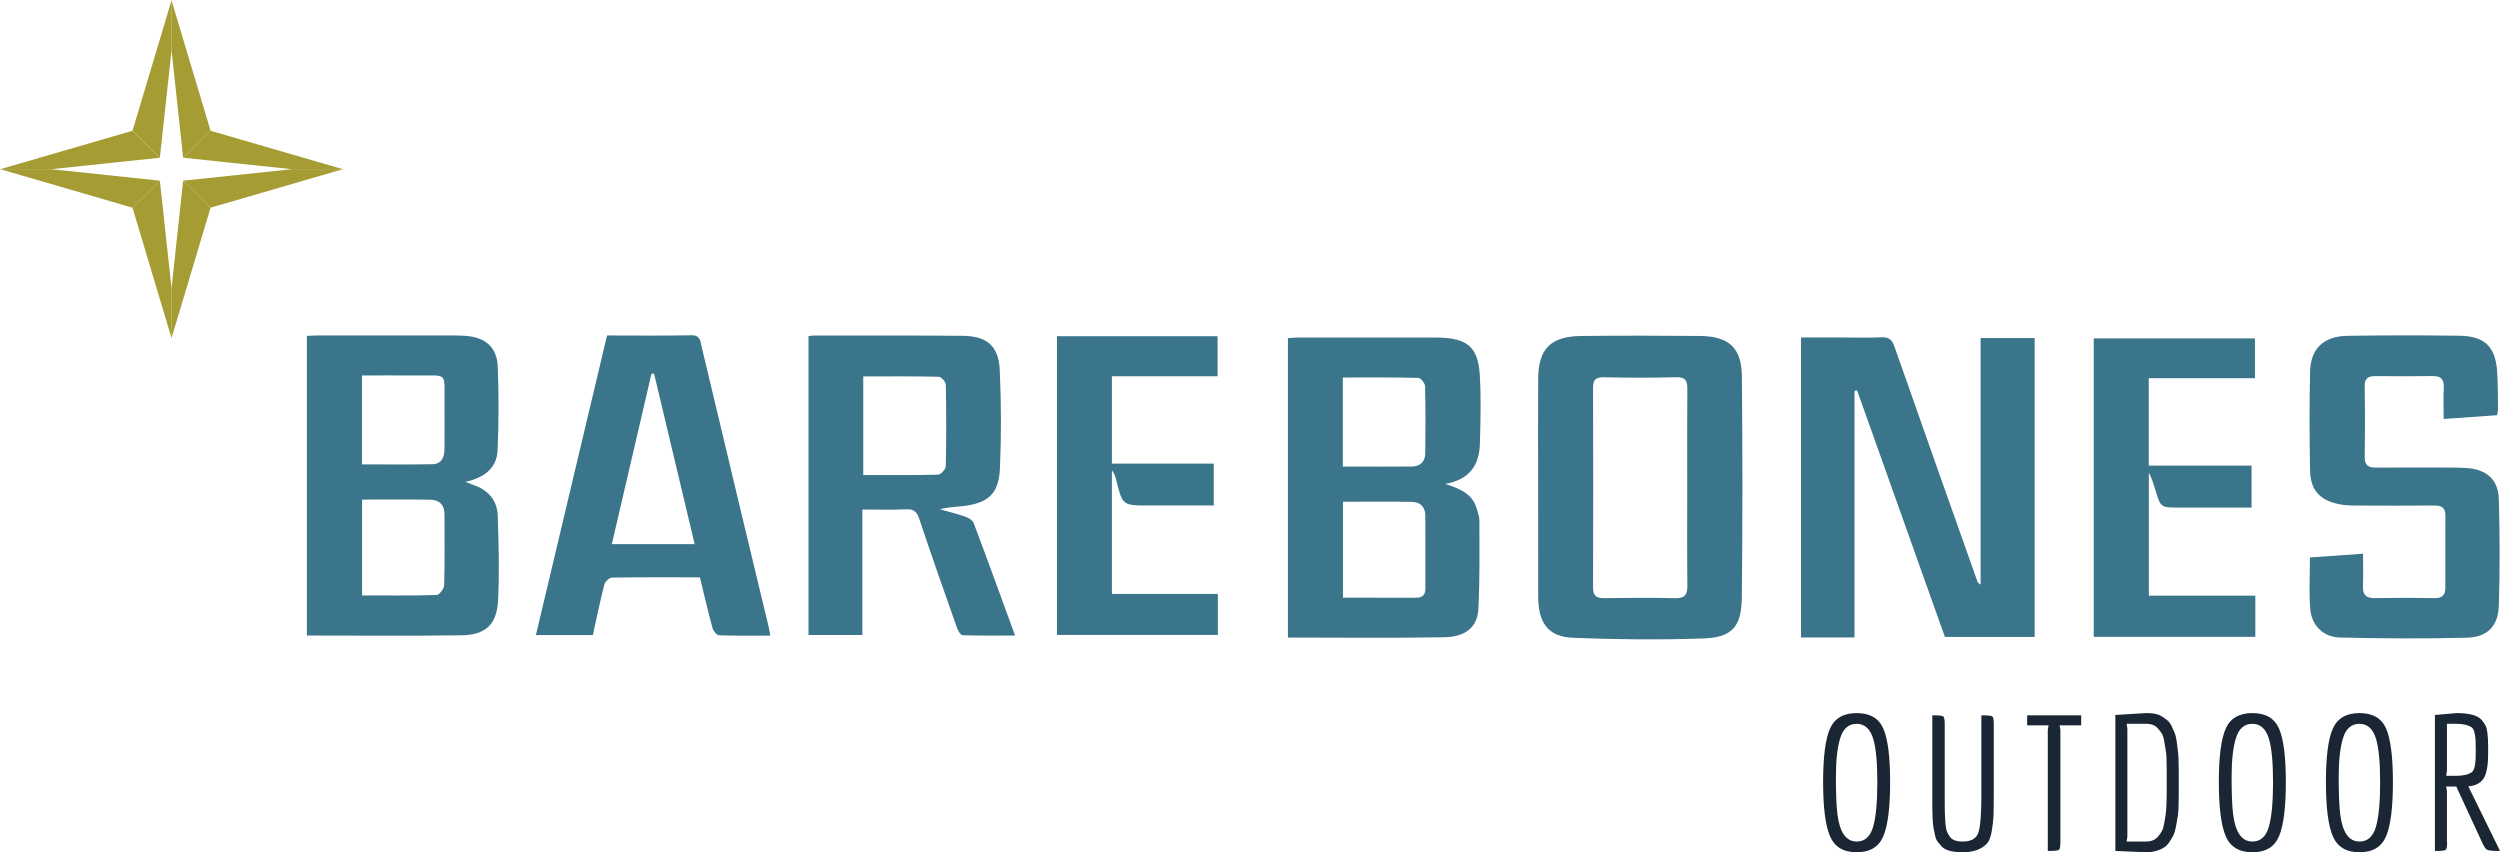 <?xml version="1.0" encoding="utf-8"?>
<!-- Generator: Adobe Illustrator 15.1.0, SVG Export Plug-In . SVG Version: 6.00 Build 0)  -->
<!DOCTYPE svg PUBLIC "-//W3C//DTD SVG 1.1//EN" "http://www.w3.org/Graphics/SVG/1.1/DTD/svg11.dtd">
<svg version="1.1" id="AF_Site_CaseStudies-no1.fw" xmlns="http://www.w3.org/2000/svg" xmlns:xlink="http://www.w3.org/1999/xlink"
	 x="0px" y="0px" width="264px" height="90px" viewBox="100 2569 264 90" enable-background="new 100 2569 264 90"
	 xml:space="preserve">
<path fill="none" d="z"/>
<g>
	<path fill="#3B758B" d="M132.408,2636.113v-31.642c0.348-0.016,0.703-0.045,1.057-0.045c4.747-0.003,9.494-0.003,14.241,0
		c0.485,0,0.973,0.001,1.456,0.039c2.089,0.161,3.313,1.19,3.399,3.247c0.123,2.939,0.108,5.892-0.016,8.832
		c-0.079,1.873-1.371,2.896-3.404,3.342c0.425,0.162,0.617,0.245,0.813,0.311c1.581,0.523,2.548,1.619,2.604,3.239
		c0.105,2.979,0.186,5.97,0.038,8.944c-0.129,2.587-1.323,3.676-3.914,3.71C143.303,2636.163,137.922,2636.113,132.408,2636.113
		L132.408,2636.113z M138.236,2621.756v10.123c2.666,0,5.269,0.033,7.868-0.047c0.289-0.01,0.787-0.658,0.797-1.021
		c0.071-2.502,0.038-5.006,0.037-7.51c-0.001-0.999-0.564-1.519-1.523-1.533C143.068,2621.733,140.721,2621.756,138.236,2621.756
		L138.236,2621.756z M138.225,2618.037c2.511,0,4.968,0.033,7.425-0.017c0.984-0.02,1.289-0.74,1.289-1.615
		c0.001-1.622,0.011-3.243,0-4.866c-0.022-3.32,0.388-2.861-2.91-2.887c-1.928-0.016-3.857-0.003-5.804-0.003V2618.037z"/>
	<path fill="#3B758B" d="M191.065,2622.805v13.253h-5.688v-31.568c0.231-0.024,0.409-0.06,0.587-0.06
		c5.234,0.005,10.47-0.016,15.704,0.033c2.539,0.023,3.789,1.071,3.905,3.574c0.159,3.459,0.17,6.935,0.023,10.394
		c-0.114,2.72-1.238,3.71-3.95,4.021c-0.773,0.089-1.557,0.097-2.386,0.331c0.891,0.252,1.794,0.469,2.666,0.773
		c0.344,0.122,0.783,0.381,0.896,0.682c1.465,3.889,2.879,7.798,4.37,11.876c-1.93,0-3.738,0.026-5.543-0.035
		c-0.21-0.008-0.485-0.479-0.592-0.783c-1.349-3.821-2.696-7.644-3.978-11.487c-0.25-0.75-0.549-1.063-1.381-1.023
		C194.213,2622.856,192.721,2622.805,191.065,2622.805L191.065,2622.805z M191.16,2619.165c2.696,0,5.301,0.029,7.903-0.04
		c0.291-0.008,0.804-0.57,0.811-0.884c0.064-2.87,0.06-5.744,0.004-8.614c-0.005-0.298-0.474-0.834-0.737-0.841
		c-2.637-0.063-5.277-0.038-7.981-0.038V2619.165z"/>
	<path fill="#3B758B" d="M164.103,2604.426c3.067,0,5.982,0.04,8.896-0.021c0.982-0.021,0.958,0.651,1.091,1.205
		c1.302,5.4,2.576,10.808,3.868,16.211c1.059,4.436,2.131,8.867,3.195,13.302c0.068,0.282,0.11,0.571,0.19,0.999
		c-1.855,0-3.636,0.031-5.412-0.035c-0.246-0.009-0.605-0.457-0.688-0.761c-0.48-1.767-0.892-3.551-1.336-5.361
		c-3.155,0-6.218-0.021-9.282,0.032c-0.282,0.004-0.729,0.424-0.805,0.725c-0.449,1.748-0.811,3.517-1.214,5.339h-6.013
		C159.095,2625.518,161.589,2615.014,164.103,2604.426L164.103,2604.426z M169.071,2608.458l-0.276,0.009
		c-1.39,5.975-2.78,11.948-4.186,17.993h8.747C171.912,2620.396,170.491,2614.427,169.071,2608.458L169.071,2608.458z"/>
	<path fill="#3B758B" d="M211.617,2636.047v-31.542h16.959v4.226h-11.159v9.223h10.756v4.425h-6.844c-2.796,0-2.795,0-3.465-2.733
		c-0.082-0.338-0.189-0.67-0.445-0.976v13.052h11.188v4.326H211.617z"/>
	<path fill="#3B758B" d="M295.836,2636.315h-5.65v-31.677h4.349c1.383,0,2.77,0.051,4.15-0.02c0.834-0.042,1.13,0.294,1.389,1.035
		c2.882,8.242,5.807,16.47,8.724,24.701c0.046,0.131,0.121,0.253,0.355,0.375v-26.026h5.708v31.56h-9.479
		c-3.087-8.664-6.181-17.35-9.274-26.036c-0.09,0.018-0.181,0.034-0.272,0.052V2636.315z"/>
	<path fill="#3B758B" d="M252.609,2620.107c1.715,0.522,2.957,1.146,3.356,2.682c0.102,0.39,0.262,0.784,0.261,1.178
		c-0.007,3.129,0.056,6.264-0.116,9.385c-0.103,1.857-1.349,2.9-3.573,2.941c-5.485,0.1-10.974,0.032-16.533,0.032v-31.612
		c0.325-0.025,0.646-0.071,0.967-0.071c4.822-0.004,9.643-0.003,14.465-0.001c0.187,0,0.374,0.003,0.56,0.008
		c2.963,0.084,4.091,1.023,4.27,3.946c0.146,2.387,0.074,4.791,0.014,7.186C256.225,2617.959,255.354,2619.612,252.609,2620.107
		L252.609,2620.107z M241.819,2632.116c2.659,0,5.195-0.003,7.73,0.003c0.649,0.002,0.969-0.296,0.969-0.935
		c0-2.58,0.004-5.16-0.003-7.741c-0.003-0.891-0.528-1.422-1.374-1.44c-2.418-0.052-4.837-0.017-7.323-0.017V2632.116z
		 M241.801,2618.273c2.51,0,4.9,0.013,7.291-0.008c0.894-0.008,1.402-0.528,1.414-1.393c0.03-2.361,0.04-4.725-0.02-7.086
		c-0.008-0.312-0.455-0.875-0.709-0.881c-2.641-0.065-5.285-0.04-7.976-0.04V2618.273z"/>
	<path fill="#3B758B" d="M262.429,2620.406c-0.002-3.801-0.024-7.602,0.005-11.402c0.024-3.196,1.321-4.492,4.58-4.525
		c4.15-0.043,8.302-0.04,12.452-0.002c3.1,0.029,4.448,1.228,4.477,4.271c0.073,7.784,0.078,15.57-0.005,23.355
		c-0.034,3.077-1.031,4.211-4.048,4.316c-4.589,0.16-9.194,0.117-13.782-0.068c-2.534-0.104-3.567-1.459-3.668-3.991
		c-0.006-0.147-0.008-0.296-0.008-0.443C262.43,2628.08,262.43,2624.243,262.429,2620.406L262.429,2620.406z M278.17,2620.473
		c0-3.466-0.019-6.932,0.012-10.397c0.007-0.856-0.179-1.269-1.182-1.241c-2.54,0.068-5.083,0.058-7.623,0.004
		c-0.908-0.02-1.156,0.296-1.152,1.148c0.024,7.005,0.024,14.011,0,21.017c-0.003,0.859,0.289,1.173,1.167,1.159
		c2.503-0.039,5.008-0.049,7.511,0.004c0.998,0.021,1.294-0.35,1.283-1.296C278.146,2627.405,278.17,2623.938,278.17,2620.473
		L278.17,2620.473z"/>
	<path fill="#3B758B" d="M363.697,2612.845c-1.91,0.136-3.723,0.263-5.646,0.398c0-1.198-0.036-2.261,0.012-3.319
		c0.037-0.842-0.274-1.222-1.155-1.211c-2.019,0.027-4.038,0.02-6.057,0.004c-0.77-0.007-1.157,0.232-1.142,1.086
		c0.042,2.471,0.043,4.944,0.001,7.414c-0.017,0.883,0.353,1.172,1.191,1.164c2.618-0.021,5.235-0.009,7.853-0.005
		c0.561,0.001,1.123,0.004,1.683,0.042c2.152,0.151,3.378,1.196,3.44,3.316c0.108,3.72,0.114,7.446,0.002,11.166
		c-0.065,2.227-1.187,3.387-3.42,3.443c-4.44,0.113-8.886,0.084-13.326-0.018c-1.834-0.043-3.049-1.292-3.181-3.114
		c-0.125-1.721-0.026-3.456-0.026-5.345c1.769-0.125,3.615-0.254,5.613-0.396c0,1.191,0.033,2.326-0.01,3.457
		c-0.033,0.906,0.344,1.251,1.261,1.233c2.093-0.04,4.188-0.04,6.281,0.001c0.828,0.016,1.163-0.318,1.16-1.098
		c-0.006-2.546-0.009-5.092,0.003-7.638c0.003-0.835-0.436-1.052-1.211-1.044c-2.804,0.026-5.609,0.016-8.413,0.003
		c-0.52-0.002-1.049-0.032-1.557-0.133c-2.075-0.41-3.069-1.475-3.109-3.571c-0.065-3.467-0.077-6.937-0.001-10.403
		c0.054-2.479,1.433-3.781,3.979-3.817c3.925-0.057,7.853-0.061,11.778-0.007c2.672,0.035,3.809,1.137,3.997,3.746
		c0.095,1.321,0.07,2.653,0.091,3.979C363.792,2612.358,363.742,2612.538,363.697,2612.845L363.697,2612.845z"/>
	<path fill="#3B758B" d="M337.766,2618.172v4.43h-7.63c-1.967,0-1.968,0-2.516-1.82c-0.188-0.623-0.367-1.249-0.701-1.85v12.969
		h11.243v4.354H321.1v-31.519h17.022v4.202h-11.213v9.233H337.766z"/>
	<path fill="#A59D33" d="M116.883,2585.655l-11.51,1.218h-5.372l13.993-4.066L116.883,2585.655z"/>
	<path fill="#A59D33" d="M116.883,2585.655l1.232-11.358l0.009-5.297l-4.131,13.806L116.883,2585.655z"/>
	<path fill="#A59D33" d="M119.338,2585.655l11.52,1.218h5.371l-14-4.066L119.338,2585.655z"/>
	<path fill="#A59D33" d="M119.338,2585.655l-1.223-11.358l-0.011-5.297l4.132,13.807L119.338,2585.655z"/>
	<path fill="#A59D33" d="M116.883,2588.08l-11.511-1.217L100,2586.86l13.994,4.074L116.883,2588.08z"/>
	<path fill="#A59D33" d="M116.883,2588.08l1.231,11.358l0.01,5.298l-4.132-13.803L116.883,2588.08z"/>
	<path fill="#A59D33" d="M119.337,2588.08l11.52-1.217l5.371-0.003l-14,4.074L119.337,2588.08z"/>
	<path fill="#A59D33" d="M119.337,2588.08l-1.223,11.358l-0.009,5.298l4.13-13.802L119.337,2588.08z"/>
	<g>
		<path fill="#1A2634" d="M298.881,2657.3c-0.477,1.134-1.415,1.7-2.812,1.7c-1.398,0-2.339-0.566-2.822-1.7
			c-0.484-1.134-0.726-3.036-0.726-5.709c0-2.671,0.242-4.555,0.726-5.648c0.483-1.094,1.424-1.641,2.822-1.641
			c1.397,0,2.334,0.547,2.812,1.641s0.716,2.978,0.716,5.648C299.597,2654.264,299.358,2656.166,298.881,2657.3z M296.069,2657.866
			c0.846,0,1.421-0.507,1.723-1.521s0.454-2.596,0.454-4.743c0-2.069-0.141-3.587-0.423-4.556c-0.323-1.073-0.907-1.61-1.753-1.61
			c-0.847,0-1.425,0.494-1.734,1.481c-0.31,0.988-0.464,2.367-0.464,4.138c0,1.77,0.054,3.086,0.162,3.947
			C294.275,2656.912,294.953,2657.866,296.069,2657.866z"/>
		<path fill="#1A2634" d="M309.232,2652.954v-8.413h0.141c0.578,0,0.917,0.039,1.018,0.119c0.102,0.079,0.151,0.344,0.151,0.795
			v7.499c0,1.021-0.01,1.767-0.03,2.237c-0.02,0.471-0.084,1.012-0.191,1.62c-0.107,0.61-0.275,1.035-0.504,1.273
			c-0.578,0.61-1.431,0.915-2.56,0.915s-1.882-0.219-2.258-0.656c-0.162-0.186-0.296-0.348-0.403-0.487
			c-0.108-0.14-0.195-0.368-0.262-0.687c-0.067-0.318-0.121-0.579-0.161-0.785c-0.04-0.205-0.071-0.533-0.091-0.984
			s-0.03-0.809-0.03-1.074v-9.785h0.141c0.578,0,0.917,0.039,1.018,0.119c0.101,0.079,0.151,0.344,0.151,0.795v7.499
			c0,0.093,0,0.348,0,0.765c0,0.418,0.003,0.776,0.01,1.074c0.006,0.299,0.027,0.663,0.061,1.095
			c0.033,0.431,0.087,0.735,0.161,0.914c0.074,0.18,0.178,0.368,0.313,0.567c0.241,0.332,0.691,0.497,1.351,0.497
			c0.913,0,1.472-0.328,1.673-0.984S309.232,2654.916,309.232,2652.954z"/>
		<path fill="#1A2634" d="M316.408,2658.86h-0.161v-12.769l0.08-0.497h-2.258v-1.054h5.705v1.054h-2.278l0.081,0.497v11.854
			c0,0.45-0.051,0.716-0.151,0.795S316.985,2658.86,316.408,2658.86z"/>
		<path fill="#1A2634" d="M330.075,2650.368v2.565c0,1.074-0.03,1.811-0.091,2.208s-0.131,0.799-0.212,1.203
			c-0.08,0.404-0.178,0.713-0.292,0.925c-0.114,0.213-0.259,0.447-0.434,0.706s-0.376,0.447-0.604,0.566
			c-0.524,0.306-1.129,0.458-1.814,0.458l-3.245-0.14v-14.36l3.245-0.198c0.726,0,1.243,0.096,1.553,0.288
			c0.309,0.192,0.547,0.358,0.715,0.497c0.168,0.14,0.312,0.342,0.434,0.606c0.121,0.266,0.225,0.498,0.312,0.696
			c0.087,0.199,0.157,0.487,0.212,0.865c0.054,0.378,0.094,0.693,0.12,0.945C330.041,2648.638,330.075,2649.36,330.075,2650.368z
			 M326.628,2657.866c0.551,0,0.968-0.172,1.25-0.517c0.161-0.186,0.295-0.371,0.403-0.558c0.107-0.186,0.191-0.454,0.252-0.806
			c0.061-0.351,0.11-0.649,0.151-0.895c0.04-0.245,0.07-0.609,0.091-1.094c0.02-0.483,0.029-0.865,0.029-1.144v-2.547
			c0-0.98-0.029-1.653-0.091-2.019c-0.06-0.364-0.12-0.719-0.181-1.063s-0.145-0.604-0.252-0.775
			c-0.108-0.173-0.242-0.346-0.403-0.518c-0.269-0.331-0.686-0.497-1.25-0.497h-2.056l0.08,0.497v11.437l-0.08,0.497H326.628z"/>
		<path fill="#1A2634" d="M340.668,2657.3c-0.478,1.134-1.415,1.7-2.812,1.7s-2.338-0.566-2.822-1.7
			c-0.483-1.134-0.726-3.036-0.726-5.709c0-2.671,0.242-4.555,0.726-5.648c0.484-1.094,1.425-1.641,2.822-1.641
			s2.335,0.547,2.812,1.641c0.477,1.094,0.716,2.978,0.716,5.648C341.384,2654.264,341.145,2656.166,340.668,2657.3z
			 M337.855,2657.866c0.847,0,1.422-0.507,1.724-1.521c0.303-1.015,0.454-2.596,0.454-4.743c0-2.069-0.142-3.587-0.424-4.556
			c-0.322-1.073-0.907-1.61-1.754-1.61s-1.424,0.494-1.733,1.481c-0.31,0.988-0.464,2.367-0.464,4.138
			c0,1.77,0.054,3.086,0.162,3.947C336.062,2656.912,336.74,2657.866,337.855,2657.866z"/>
		<path fill="#1A2634" d="M351.977,2657.3c-0.478,1.134-1.415,1.7-2.812,1.7s-2.338-0.566-2.822-1.7
			c-0.483-1.134-0.726-3.036-0.726-5.709c0-2.671,0.242-4.555,0.726-5.648c0.484-1.094,1.425-1.641,2.822-1.641
			s2.335,0.547,2.812,1.641c0.477,1.094,0.715,2.978,0.715,5.648C352.691,2654.264,352.453,2656.166,351.977,2657.3z
			 M349.164,2657.866c0.847,0,1.421-0.507,1.724-1.521s0.454-2.596,0.454-4.743c0-2.069-0.142-3.587-0.424-4.556
			c-0.322-1.073-0.907-1.61-1.754-1.61s-1.424,0.494-1.733,1.481c-0.31,0.988-0.464,2.367-0.464,4.138
			c0,1.77,0.054,3.086,0.161,3.947C347.37,2656.912,348.049,2657.866,349.164,2657.866z"/>
		<path fill="#1A2634" d="M363.92,2658.86c-0.686,0-1.109-0.04-1.271-0.119s-0.343-0.345-0.544-0.795l-2.722-5.888h-1.068
			l0.081,0.497v5.391h0.021c0,0.45-0.051,0.716-0.152,0.795c-0.1,0.079-0.439,0.119-1.018,0.119h-0.121v-14.36l2.298-0.198
			c1.397,0,2.299,0.266,2.701,0.796c0.161,0.212,0.282,0.397,0.363,0.557c0.081,0.158,0.142,0.404,0.182,0.735
			c0.054,0.438,0.08,0.972,0.08,1.602s-0.01,1.107-0.029,1.433c-0.021,0.324-0.071,0.663-0.151,1.014
			c-0.081,0.352-0.195,0.627-0.343,0.825c-0.337,0.465-0.86,0.724-1.572,0.775l3.346,6.822H363.92z M359.424,2650.925
			c0.686,0,1.217-0.126,1.593-0.378c0.229-0.172,0.363-0.609,0.403-1.312c0.014-0.213,0.021-0.563,0.021-1.054
			c0-0.491-0.007-0.843-0.021-1.055s-0.051-0.458-0.11-0.736c-0.061-0.278-0.159-0.471-0.293-0.577
			c-0.376-0.251-0.907-0.377-1.593-0.377h-1.027v4.992l-0.081,0.497H359.424z"/>
	</g>
</g>
<path fill="none" d="z"/>
</svg>
